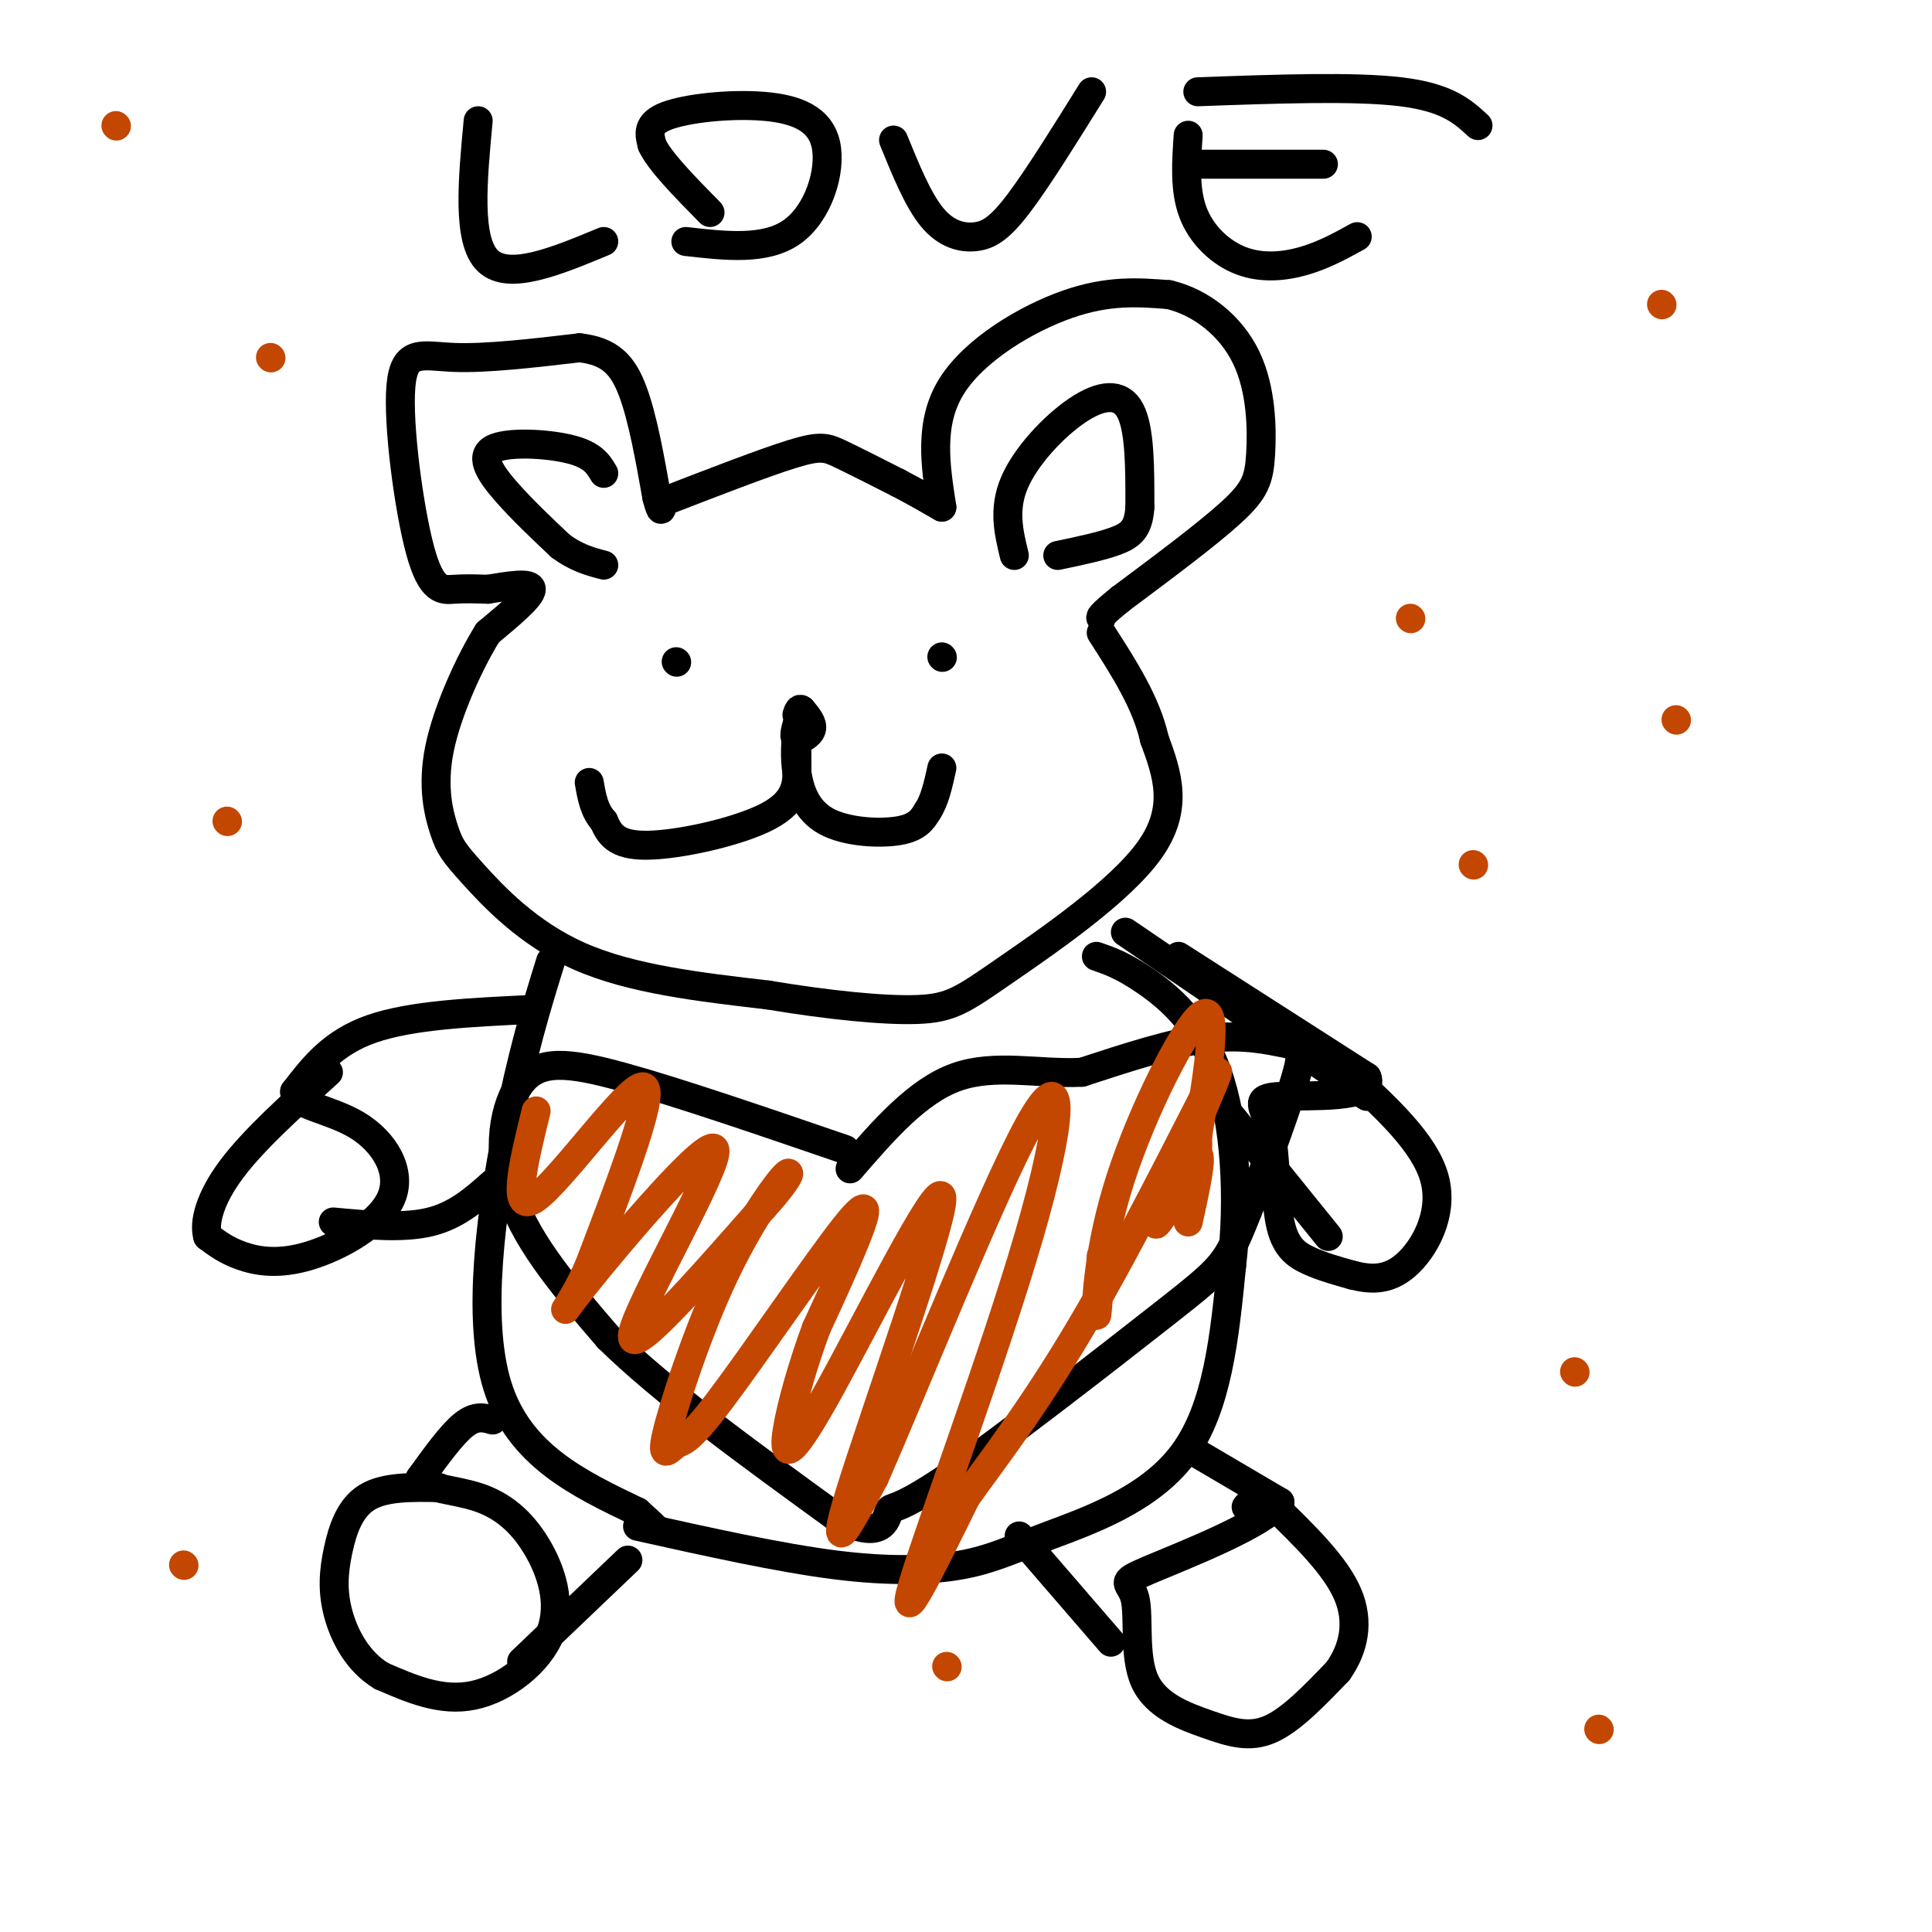 <svg viewBox='0 0 400 400' version='1.1' xmlns='http://www.w3.org/2000/svg' xmlns:xlink='http://www.w3.org/1999/xlink'><g fill='none' stroke='rgb(0,0,0)' stroke-width='6' stroke-linecap='round' stroke-linejoin='round'><path d='M101,122c-2.333,-0.080 -4.667,-0.159 -7,0c-2.333,0.159 -4.667,0.558 -7,-8c-2.333,-8.558 -4.667,-26.073 -4,-34c0.667,-7.927 4.333,-6.265 11,-6c6.667,0.265 16.333,-0.868 26,-2'/><path d='M120,72c6.267,0.711 8.933,3.489 11,9c2.067,5.511 3.533,13.756 5,22'/><path d='M136,103c1.000,3.833 1.000,2.417 1,1'/><path d='M137,104c10.556,-4.089 21.111,-8.178 27,-10c5.889,-1.822 7.111,-1.378 10,0c2.889,1.378 7.444,3.689 12,6'/><path d='M186,100c3.500,1.833 6.250,3.417 9,5'/><path d='M195,105c-1.356,-8.711 -2.711,-17.422 2,-25c4.711,-7.578 15.489,-14.022 24,-17c8.511,-2.978 14.756,-2.489 21,-2'/><path d='M242,61c6.668,1.557 12.839,6.448 16,13c3.161,6.552 3.313,14.764 3,20c-0.313,5.236 -1.089,7.496 -6,12c-4.911,4.504 -13.955,11.252 -23,18'/><path d='M232,124c-4.500,3.667 -4.250,3.833 -4,4'/><path d='M101,122c4.500,-0.750 9.000,-1.500 9,0c0.000,1.500 -4.500,5.250 -9,9'/><path d='M101,131c-3.681,5.877 -8.384,16.069 -10,24c-1.616,7.931 -0.144,13.600 1,17c1.144,3.400 1.962,4.531 6,9c4.038,4.469 11.297,12.277 22,17c10.703,4.723 24.852,6.362 39,8'/><path d='M159,206c12.439,2.077 24.035,3.268 31,3c6.965,-0.268 9.298,-1.995 18,-8c8.702,-6.005 23.772,-16.287 30,-25c6.228,-8.713 3.614,-15.856 1,-23'/><path d='M239,153c-1.667,-7.500 -6.333,-14.750 -11,-22'/><path d='M114,199c-2.933,9.467 -5.867,18.933 -9,35c-3.133,16.067 -6.467,38.733 -2,53c4.467,14.267 16.733,20.133 29,26'/><path d='M132,313c5.333,4.833 4.167,3.917 3,3'/><path d='M132,316c14.722,3.273 29.445,6.545 41,8c11.555,1.455 19.943,1.091 26,0c6.057,-1.091 9.785,-2.909 18,-6c8.215,-3.091 20.919,-7.455 28,-17c7.081,-9.545 8.541,-24.273 10,-39'/><path d='M255,262c1.643,-14.012 0.750,-29.542 -3,-40c-3.750,-10.458 -10.357,-15.845 -15,-19c-4.643,-3.155 -7.321,-4.077 -10,-5'/><path d='M110,209c-12.417,0.583 -24.833,1.167 -33,4c-8.167,2.833 -12.083,7.917 -16,13'/><path d='M61,226c-0.178,2.878 7.378,3.572 13,7c5.622,3.428 9.311,9.589 7,15c-2.311,5.411 -10.622,10.072 -17,12c-6.378,1.928 -10.822,1.122 -14,0c-3.178,-1.122 -5.089,-2.561 -7,-4'/><path d='M43,256c-0.867,-2.844 0.467,-7.956 5,-14c4.533,-6.044 12.267,-13.022 20,-20'/><path d='M69,253c7.250,0.667 14.500,1.333 20,0c5.500,-1.333 9.250,-4.667 13,-8'/><path d='M102,294c-1.750,-0.500 -3.500,-1.000 -6,1c-2.500,2.000 -5.750,6.500 -9,11'/><path d='M87,306c0.698,2.234 6.944,2.320 12,4c5.056,1.680 8.922,4.956 12,10c3.078,5.044 5.367,11.858 3,18c-2.367,6.142 -9.391,11.612 -16,13c-6.609,1.388 -12.805,-1.306 -19,-4'/><path d='M79,347c-4.930,-2.944 -7.754,-8.305 -9,-13c-1.246,-4.695 -0.912,-8.726 0,-13c0.912,-4.274 2.404,-8.793 6,-11c3.596,-2.207 9.298,-2.104 15,-2'/><path d='M108,344c0.000,0.000 22.000,-21.000 22,-21'/><path d='M248,301c0.000,0.000 17.000,10.000 17,10'/><path d='M265,311c-3.316,4.595 -20.105,11.082 -27,14c-6.895,2.918 -3.894,2.265 -3,6c0.894,3.735 -0.317,11.857 2,17c2.317,5.143 8.162,7.308 13,9c4.838,1.692 8.668,2.912 13,1c4.332,-1.912 9.166,-6.956 14,-12'/><path d='M277,346c3.289,-4.622 4.511,-10.178 2,-16c-2.511,-5.822 -8.756,-11.911 -15,-18'/><path d='M264,312c-3.500,-3.000 -4.750,-1.500 -6,0'/><path d='M230,340c0.000,0.000 -19.000,-22.000 -19,-22'/><path d='M244,198c0.000,0.000 39.000,25.000 39,25'/><path d='M283,223c2.092,4.626 -12.177,3.690 -18,4c-5.823,0.310 -3.200,1.867 -2,7c1.200,5.133 0.977,13.844 2,19c1.023,5.156 3.292,6.759 6,8c2.708,1.241 5.854,2.121 9,3'/><path d='M280,264c3.310,0.821 7.083,1.375 11,-2c3.917,-3.375 7.976,-10.679 6,-18c-1.976,-7.321 -9.988,-14.661 -18,-22'/><path d='M279,222c-3.333,-3.500 -2.667,-1.250 -2,1'/><path d='M275,256c0.000,0.000 -21.000,-26.000 -21,-26'/><path d='M233,193c0.000,0.000 50.000,34.000 50,34'/><path d='M140,137c0.000,0.000 0.100,0.100 0.1,0.1'/><path d='M195,136c0.000,0.000 0.100,0.100 0.1,0.1'/><path d='M165,150c-0.378,1.400 -0.756,2.800 0,3c0.756,0.200 2.644,-0.800 3,-2c0.356,-1.200 -0.822,-2.600 -2,-4'/><path d='M166,147c-0.500,-0.500 -0.750,0.250 -1,1'/><path d='M165,151c-0.012,2.458 -0.024,4.917 0,8c0.024,3.083 0.083,6.792 -6,10c-6.083,3.208 -18.310,5.917 -25,6c-6.690,0.083 -7.845,-2.458 -9,-5'/><path d='M125,170c-2.000,-2.167 -2.500,-5.083 -3,-8'/><path d='M165,151c-0.268,2.756 -0.536,5.512 0,9c0.536,3.488 1.875,7.708 6,10c4.125,2.292 11.036,2.655 15,2c3.964,-0.655 4.982,-2.327 6,-4'/><path d='M192,168c1.500,-2.167 2.250,-5.583 3,-9'/><path d='M210,115c-1.155,-4.762 -2.310,-9.524 0,-15c2.310,-5.476 8.083,-11.667 13,-15c4.917,-3.333 8.976,-3.810 11,0c2.024,3.810 2.012,11.905 2,20'/><path d='M236,105c-0.267,4.533 -1.933,5.867 -5,7c-3.067,1.133 -7.533,2.067 -12,3'/><path d='M125,98c-1.125,-1.911 -2.250,-3.821 -7,-5c-4.750,-1.179 -13.125,-1.625 -16,0c-2.875,1.625 -0.250,5.321 3,9c3.250,3.679 7.125,7.339 11,11'/><path d='M116,113c3.333,2.500 6.167,3.250 9,4'/><path d='M175,238c-17.244,-5.911 -34.488,-11.821 -46,-15c-11.512,-3.179 -17.292,-3.625 -21,1c-3.708,4.625 -5.345,14.321 -2,24c3.345,9.679 11.673,19.339 20,29'/><path d='M126,277c11.167,11.000 29.083,24.000 47,37'/><path d='M173,314c9.709,5.415 10.481,0.453 11,-1c0.519,-1.453 0.786,0.604 12,-7c11.214,-7.604 33.375,-24.870 45,-34c11.625,-9.130 12.714,-10.126 16,-18c3.286,-7.874 8.767,-22.626 11,-30c2.233,-7.374 1.217,-7.370 -2,-8c-3.217,-0.630 -8.633,-1.894 -16,-1c-7.367,0.894 -16.683,3.947 -26,7'/><path d='M224,222c-8.844,0.467 -17.956,-1.867 -26,1c-8.044,2.867 -15.022,10.933 -22,19'/><path d='M99,25c-1.167,12.417 -2.333,24.833 2,29c4.333,4.167 14.167,0.083 24,-4'/><path d='M142,50c8.266,0.944 16.533,1.888 22,-2c5.467,-3.888 8.136,-12.609 7,-18c-1.136,-5.391 -6.075,-7.451 -13,-8c-6.925,-0.549 -15.836,0.415 -20,2c-4.164,1.585 -3.582,3.793 -3,6'/><path d='M135,30c1.500,3.333 6.750,8.667 12,14'/><path d='M185,29c2.542,6.238 5.083,12.476 8,16c2.917,3.524 6.208,4.333 9,4c2.792,-0.333 5.083,-1.810 9,-7c3.917,-5.190 9.458,-14.095 15,-23'/><path d='M246,28c-0.387,5.661 -0.774,11.321 1,16c1.774,4.679 5.708,8.375 10,10c4.292,1.625 8.940,1.179 13,0c4.060,-1.179 7.530,-3.089 11,-5'/><path d='M246,34c0.000,0.000 28.000,0.000 28,0'/><path d='M248,19c16.167,-0.583 32.333,-1.167 42,0c9.667,1.167 12.833,4.083 16,7'/></g>
<g fill='none' stroke='rgb(195,71,1)' stroke-width='6' stroke-linecap='round' stroke-linejoin='round'><path d='M111,230c-2.689,10.978 -5.378,21.956 0,18c5.378,-3.956 18.822,-22.844 22,-23c3.178,-0.156 -3.911,18.422 -11,37'/><path d='M122,262c-3.922,9.016 -8.226,13.056 -1,4c7.226,-9.056 25.984,-31.207 27,-28c1.016,3.207 -15.710,31.774 -17,38c-1.290,6.226 12.855,-9.887 27,-26'/><path d='M158,250c5.687,-6.220 6.404,-8.771 4,-6c-2.404,2.771 -7.930,10.864 -13,22c-5.070,11.136 -9.683,25.316 -11,31c-1.317,5.684 0.661,2.871 2,2c1.339,-0.871 2.039,0.200 9,-9c6.961,-9.200 20.182,-28.669 26,-36c5.818,-7.331 4.234,-2.523 2,3c-2.234,5.523 -5.117,11.762 -8,18'/><path d='M169,275c-2.607,7.037 -5.124,15.629 -6,21c-0.876,5.371 -0.111,7.522 8,-7c8.111,-14.522 23.568,-45.718 24,-41c0.432,4.718 -14.162,45.348 -19,61c-4.838,15.652 0.081,6.326 5,-3'/><path d='M181,306c7.603,-17.185 24.110,-58.648 32,-73c7.890,-14.352 7.163,-1.595 0,23c-7.163,24.595 -20.761,61.027 -24,72c-3.239,10.973 3.880,-3.514 11,-18'/><path d='M200,310c5.797,-8.147 14.791,-19.514 26,-39c11.209,-19.486 24.633,-47.093 26,-49c1.367,-1.907 -9.324,21.884 -12,29c-2.676,7.116 2.662,-2.442 8,-12'/><path d='M248,239c1.000,0.333 -0.500,7.167 -2,14'/><path d='M228,260c-0.476,7.077 -0.952,14.155 -1,12c-0.048,-2.155 0.333,-13.542 5,-28c4.667,-14.458 13.619,-31.988 17,-34c3.381,-2.012 1.190,11.494 -1,25'/><path d='M248,235c-0.167,4.500 -0.083,3.250 0,2'/><path d='M292,128c0.000,0.000 0.100,0.100 0.1,0.1'/><path d='M344,63c0.000,0.000 0.100,0.100 0.1,0.1'/><path d='M347,149c0.000,0.000 0.100,0.100 0.1,0.1'/><path d='M305,179c0.000,0.000 0.100,0.100 0.1,0.1'/><path d='M56,74c0.000,0.000 0.100,0.100 0.1,0.1'/><path d='M24,26c0.000,0.000 0.100,0.100 0.1,0.1'/><path d='M47,170c0.000,0.000 0.100,0.100 0.1,0.1'/><path d='M38,324c0.000,0.000 0.100,0.100 0.1,0.1'/><path d='M196,345c0.000,0.000 0.100,0.100 0.1,0.1'/><path d='M331,358c0.000,0.000 0.100,0.100 0.1,0.1'/><path d='M326,284c0.000,0.000 0.100,0.100 0.1,0.1'/></g>
</svg>